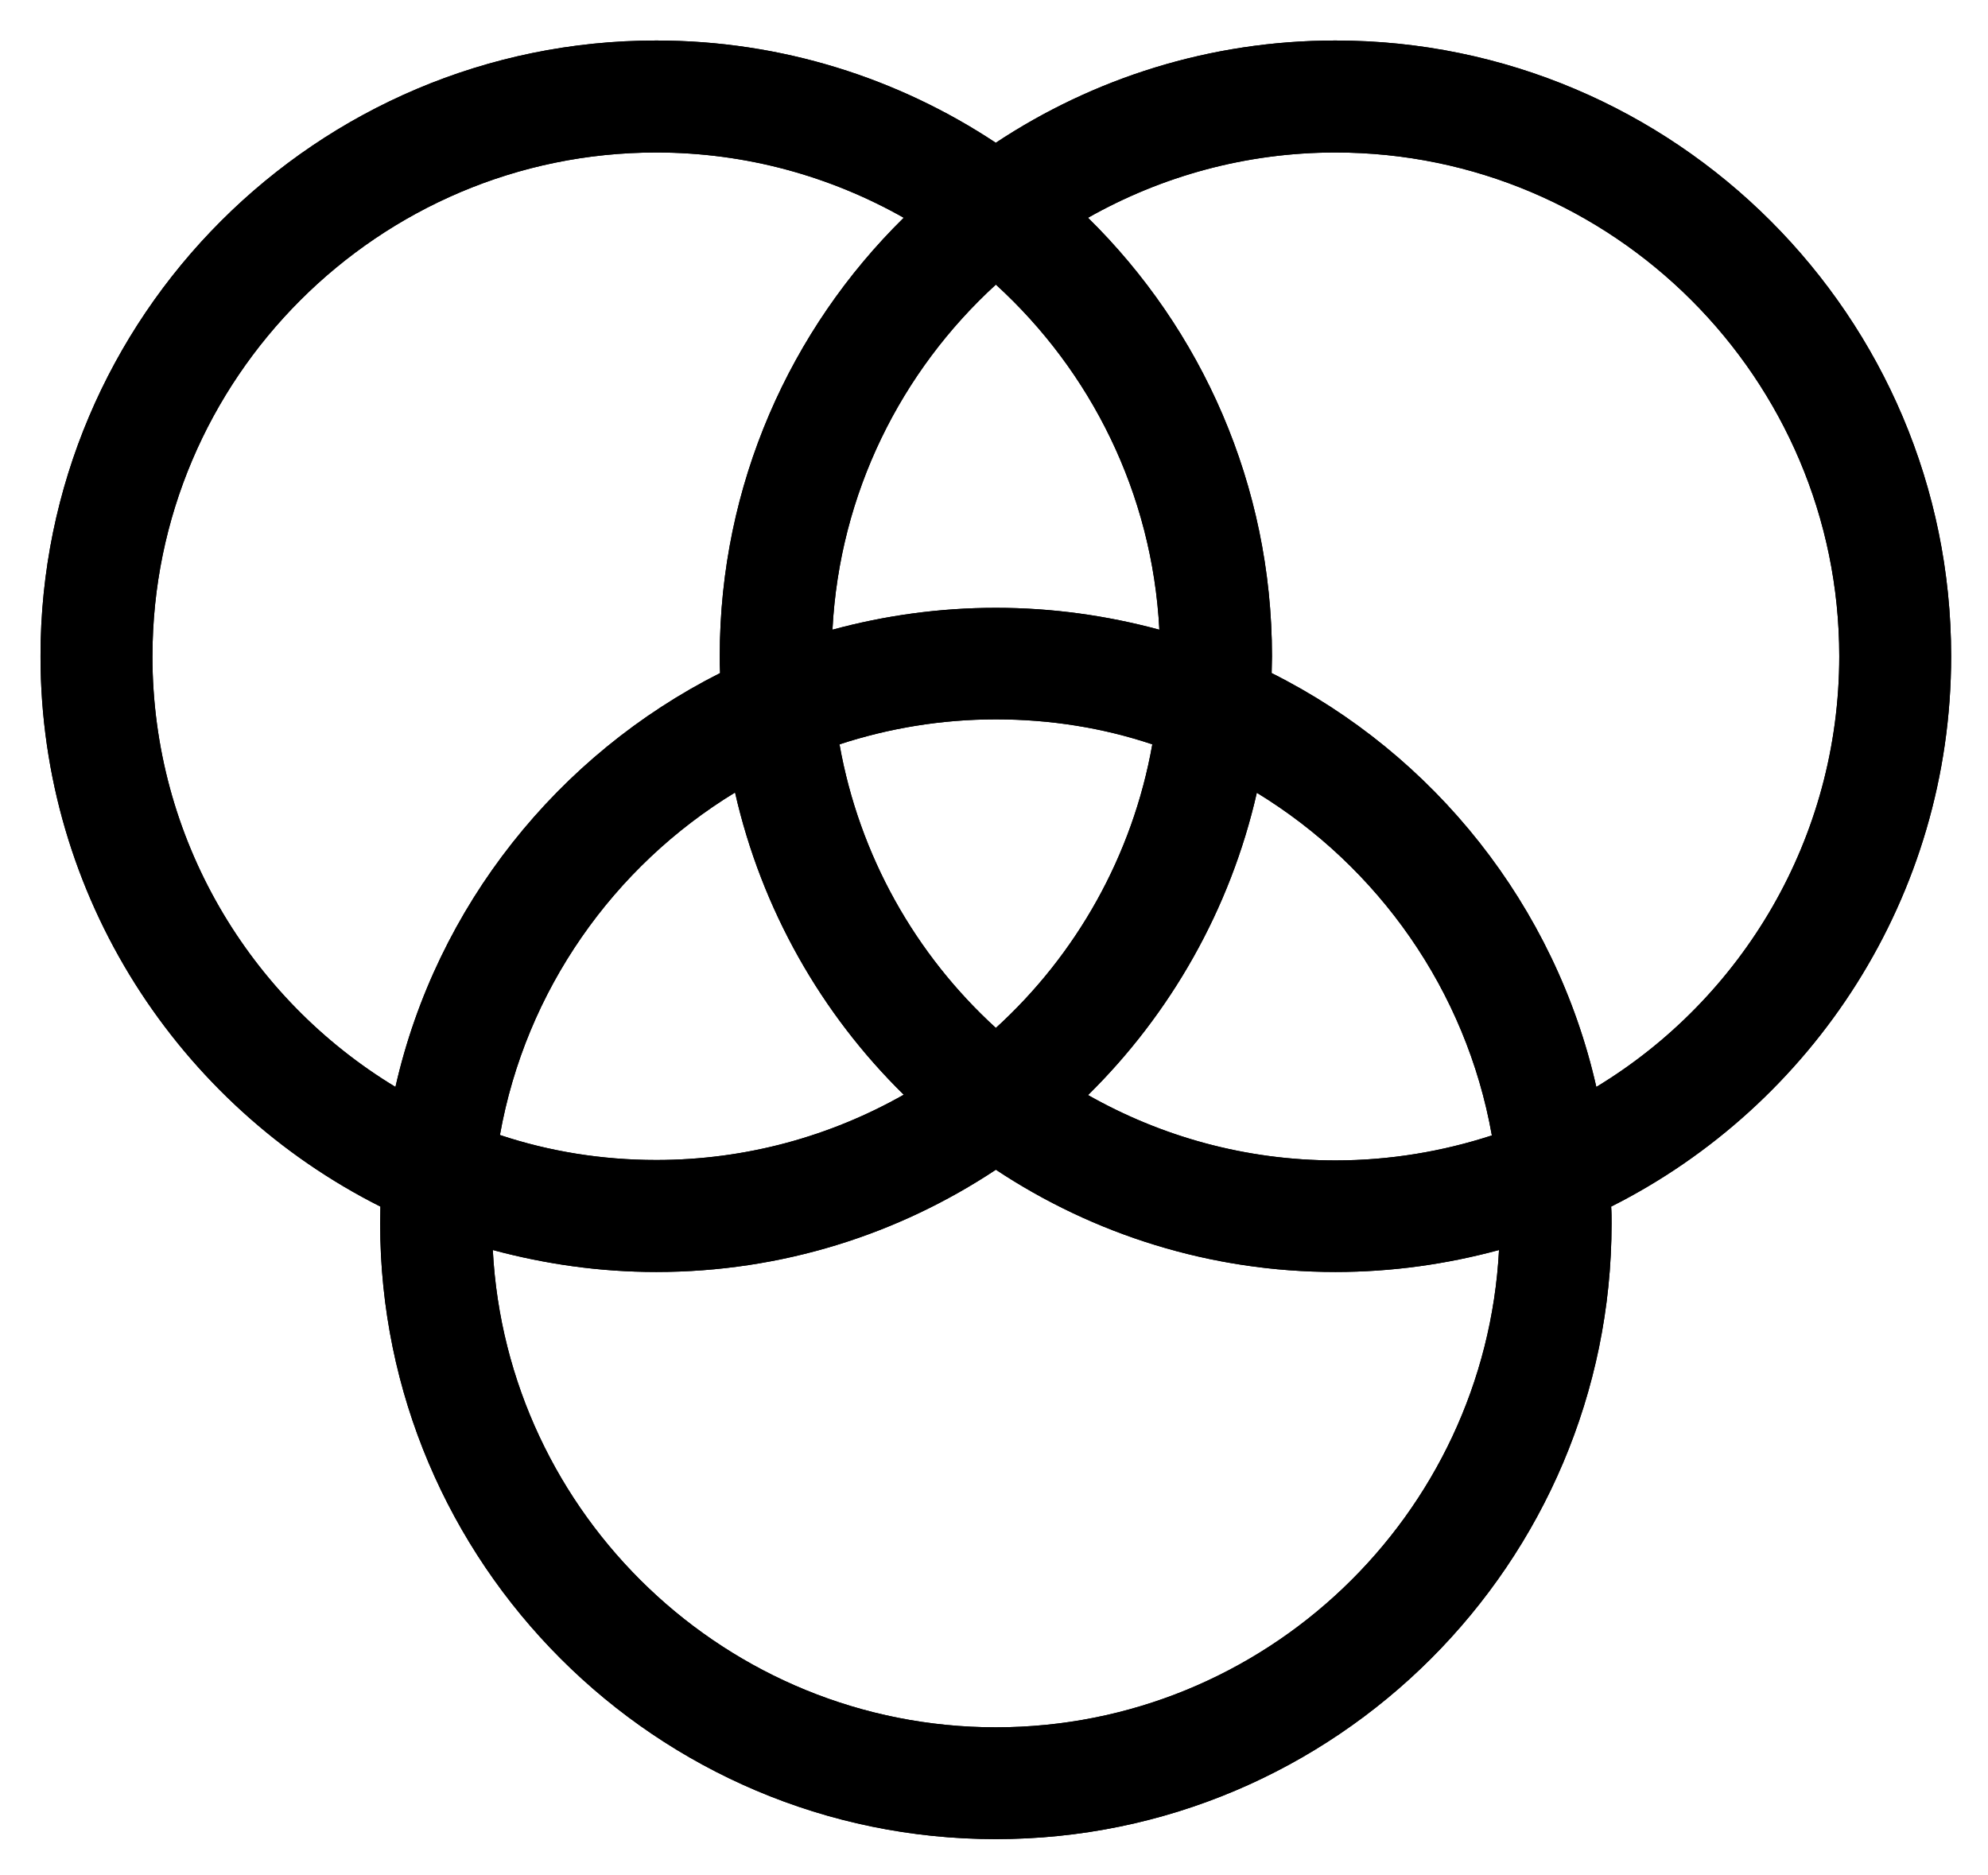 <svg xmlns="http://www.w3.org/2000/svg" role="img" viewBox="0.40 4.02 70.33 66.33"><title>icons-08-000000.svg</title><defs><clipPath id="a"><path d="M35.631 45.403c3.448 2.285 7.579 3.618 12.016 3.618 2.006 0 3.947-.279 5.784-.777-.49 9.383-8.28 16.886-17.8 16.886-9.514 0-17.307-7.502-17.797-16.886 1.849.498 3.778.777 5.784.777 4.437 0 8.568-1.333 12.013-3.618m3.261-2.641c2.92-2.876 5.033-6.573 5.971-10.695 4.288 2.618 7.404 6.986 8.315 12.123-1.742.567-3.606.884-5.532.884-3.181 0-6.167-.846-8.754-2.312m-20.806 1.413c.911-5.122 4.027-9.505 8.318-12.117.938 4.131 3.051 7.829 5.968 10.692-2.588 1.466-5.57 2.309-8.754 2.309-1.926 0-3.787-.303-5.532-.884M30.099 30.354c1.745-.57 3.606-.884 5.532-.884 1.929 0 3.79.3 5.535.884-.7 3.947-2.695 7.446-5.535 10.033-2.837-2.588-4.831-6.087-5.532-10.033m5.532-16.265c3.356 3.062 5.535 7.377 5.784 12.209-1.849-.498-3.775-.774-5.784-.774-2.006 0-3.947.276-5.781.774.249-4.831 2.43-9.146 5.781-12.209M5.794 27.235c0-9.82 8.004-17.82 17.823-17.82 3.184 0 6.167.846 8.754 2.309-4.012 3.947-6.508 9.443-6.508 15.512 0 .202 0 .398.012.596-5.73 2.89-10.034 8.238-11.485 14.642-5.152-3.116-8.597-8.781-8.597-15.239m39.594.597c0-.199.012-.395.012-.596 0-6.069-2.493-11.565-6.508-15.512 2.588-1.463 5.573-2.309 8.754-2.309 9.823 0 17.823 8.001 17.823 17.82 0 6.457-3.448 12.123-8.594 15.239-1.454-6.419-5.745-11.767-11.488-14.642m2.258-22.379c-4.437 0-8.568 1.335-12.016 3.618-3.445-2.282-7.576-3.618-12.013-3.618-12.013 0-21.782 9.769-21.782 21.782 0 8.505 4.896 15.886 12.025 19.473 0 .199-.009.398-.009.596 0 12.013 9.766 21.782 21.779 21.782s21.785-9.769 21.785-21.782c0-.199 0-.398-.015-.596 7.131-3.588 12.028-10.968 12.028-19.473 0-12.013-9.766-21.782-21.782-21.782z"/></clipPath></defs><path d="M35.631 45.403c3.448 2.285 7.579 3.618 12.016 3.618 2.006 0 3.947-.279 5.784-.777-.49 9.383-8.28 16.886-17.8 16.886-9.514 0-17.307-7.502-17.797-16.886 1.849.498 3.778.777 5.784.777 4.437 0 8.568-1.333 12.013-3.618m3.261-2.641c2.92-2.876 5.033-6.573 5.971-10.695 4.288 2.618 7.404 6.986 8.315 12.123-1.742.567-3.606.884-5.532.884-3.181 0-6.167-.846-8.754-2.312m-20.806 1.413c.911-5.122 4.027-9.505 8.318-12.117.938 4.131 3.051 7.829 5.968 10.692-2.588 1.466-5.57 2.309-8.754 2.309-1.926 0-3.787-.303-5.532-.884M30.099 30.354c1.745-.57 3.606-.884 5.532-.884 1.929 0 3.79.3 5.535.884-.7 3.947-2.695 7.446-5.535 10.033-2.837-2.588-4.831-6.087-5.532-10.033m5.532-16.265c3.356 3.062 5.535 7.377 5.784 12.209-1.849-.498-3.775-.774-5.784-.774-2.006 0-3.947.276-5.781.774.249-4.831 2.43-9.146 5.781-12.209M5.794 27.235c0-9.82 8.004-17.82 17.823-17.82 3.184 0 6.167.846 8.754 2.309-4.012 3.947-6.508 9.443-6.508 15.512 0 .202 0 .398.012.596-5.73 2.89-10.034 8.238-11.485 14.642-5.152-3.116-8.597-8.781-8.597-15.239m39.594.597c0-.199.012-.395.012-.596 0-6.069-2.493-11.565-6.508-15.512 2.588-1.463 5.573-2.309 8.754-2.309 9.823 0 17.823 8.001 17.823 17.82 0 6.457-3.448 12.123-8.594 15.239-1.454-6.419-5.745-11.767-11.488-14.642m2.258-22.379c-4.437 0-8.568 1.335-12.016 3.618-3.445-2.282-7.576-3.618-12.013-3.618-12.013 0-21.782 9.769-21.782 21.782 0 8.505 4.896 15.886 12.025 19.473 0 .199-.009.398-.009.596 0 12.013 9.766 21.782 21.779 21.782s21.785-9.769 21.785-21.782c0-.199 0-.398-.015-.596 7.131-3.588 12.028-10.968 12.028-19.473 0-12.013-9.766-21.782-21.782-21.782z"/><g clip-path="url(#a)"><path d="M1.836 5.453h67.593v63.634H1.836z"/></g></svg>